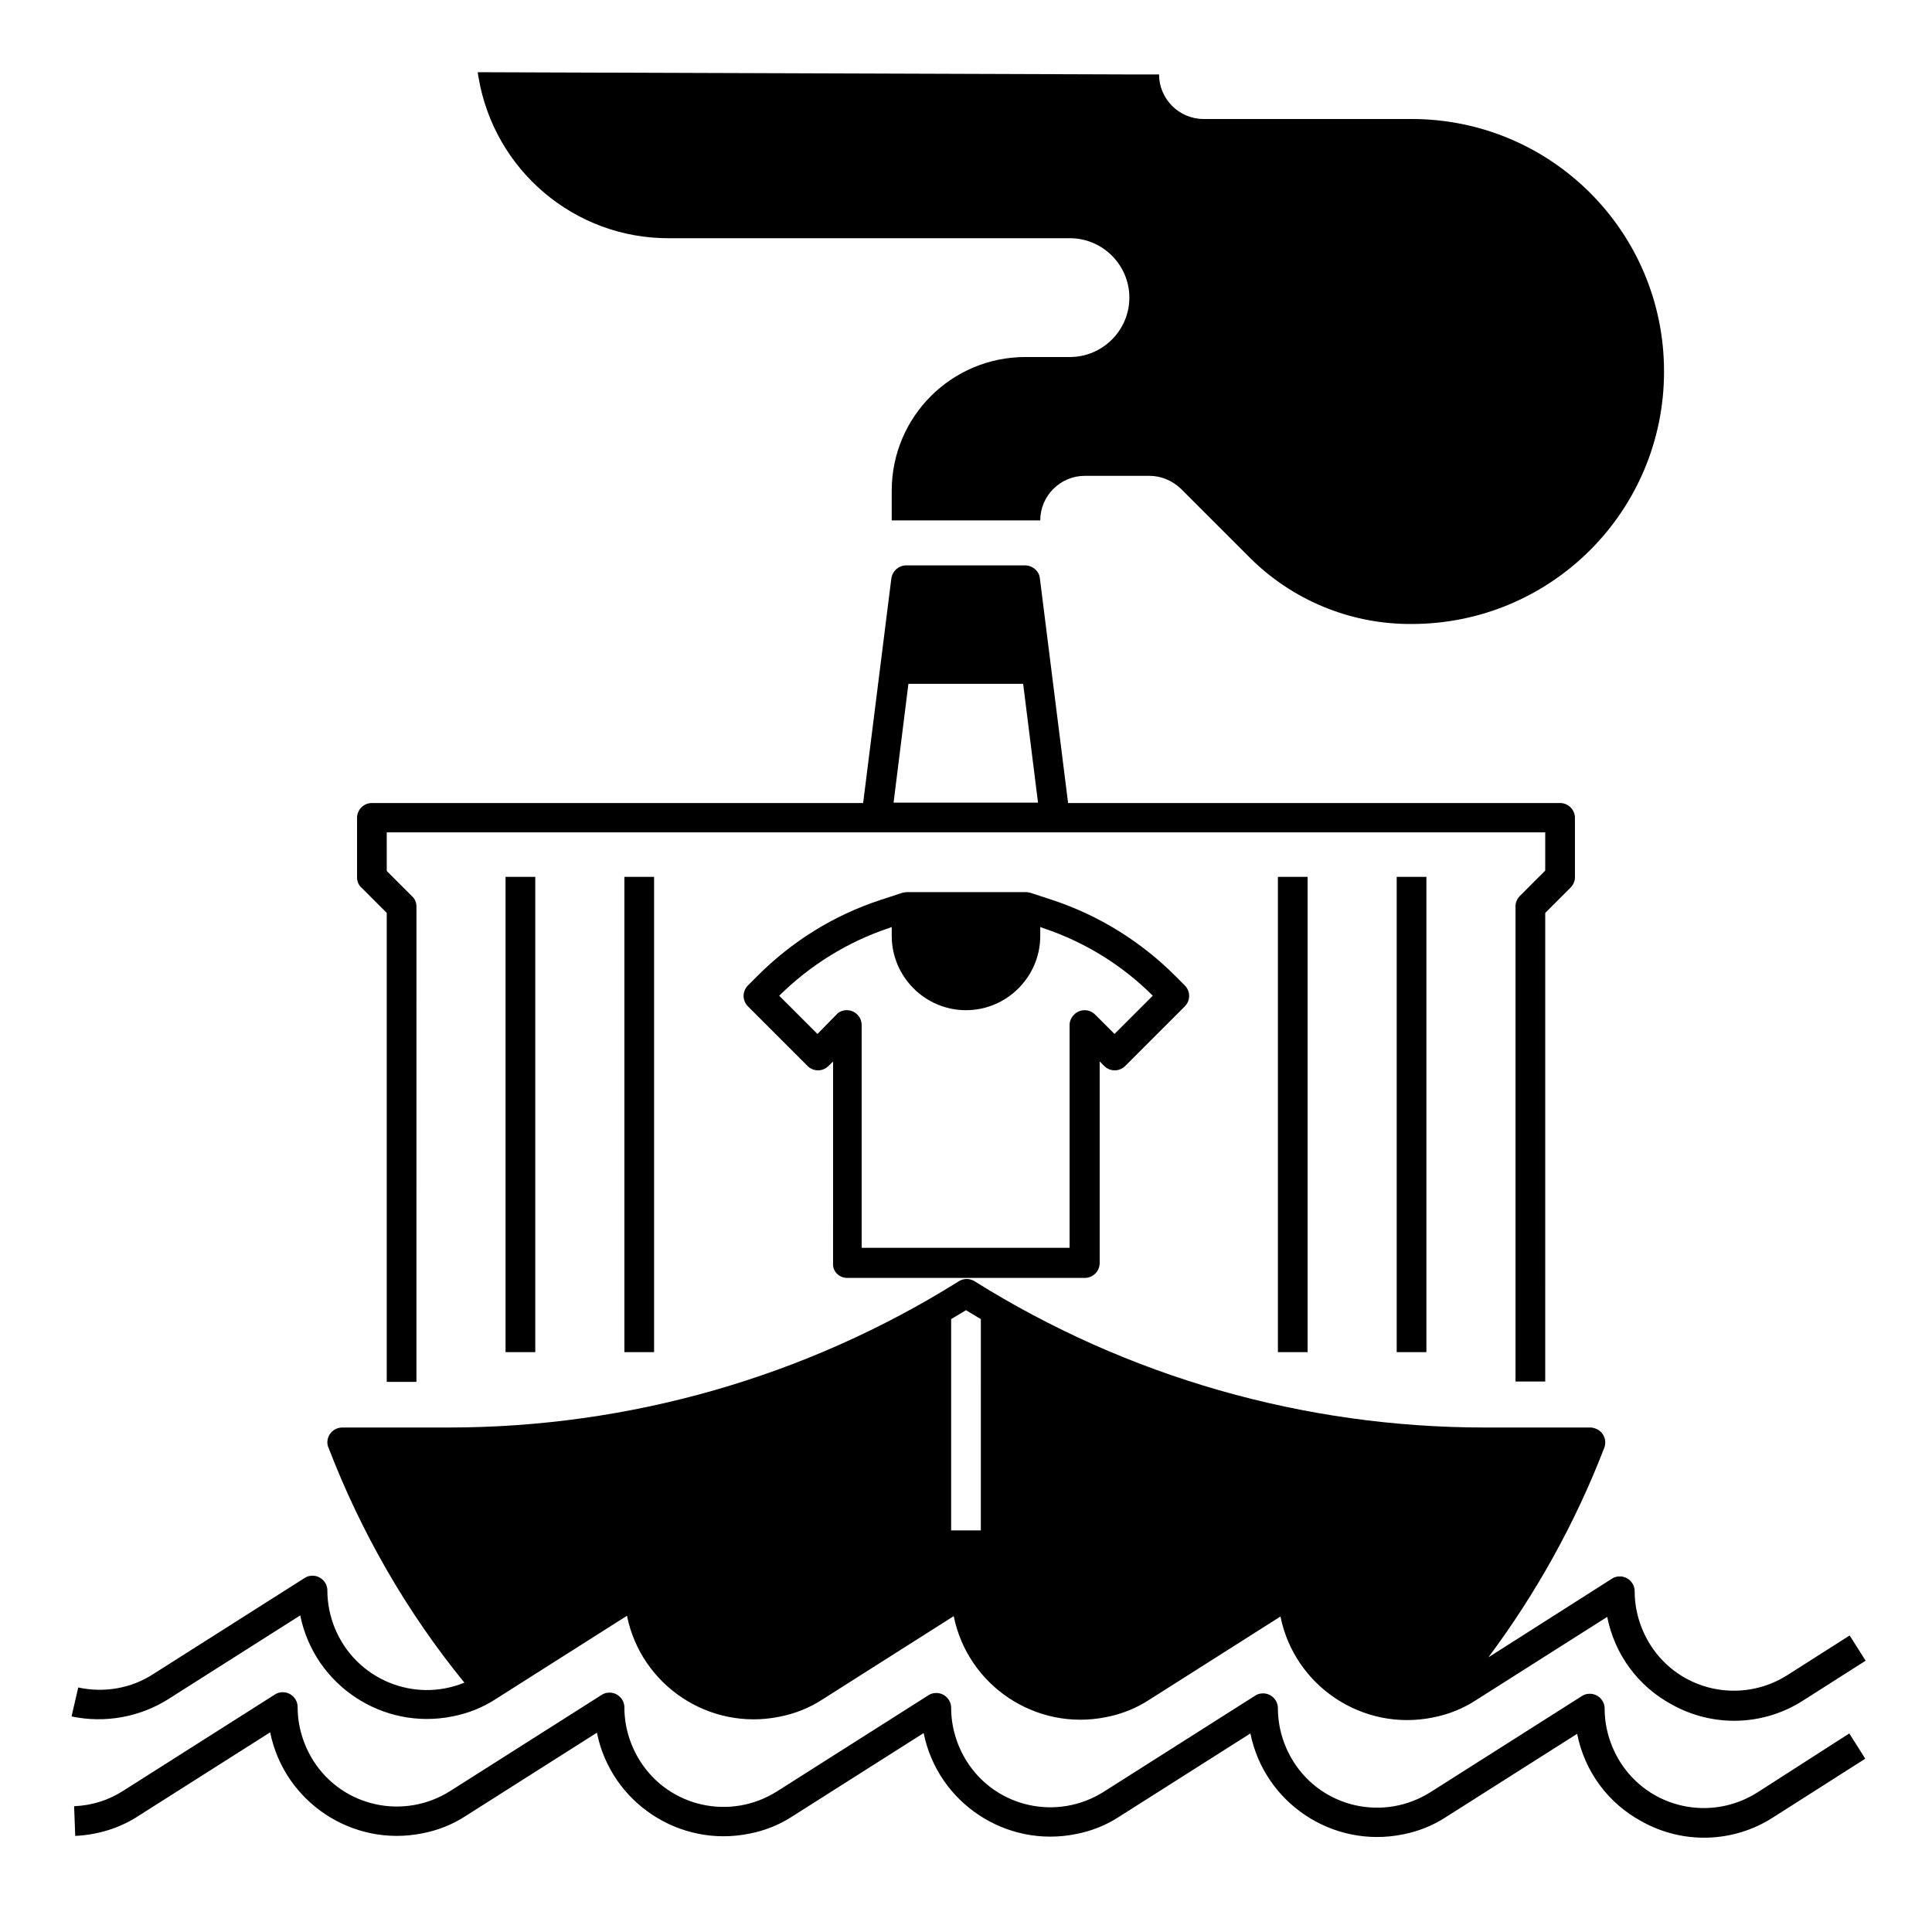 <?xml version="1.0" encoding="UTF-8"?>
<!-- Uploaded to: SVG Find, www.svgrepo.com, Generator: SVG Find Mixer Tools -->
<svg fill="#000000" width="800px" height="800px" version="1.1" viewBox="144 144 512 512" xmlns="http://www.w3.org/2000/svg">
 <g>
  <path d="m246.49 385.93v124.28h7.871l0.004-125.95c0-1.082-0.395-2.066-1.18-2.754l-6.691-6.691-0.004-10.234h307.01v10.137l-6.691 6.691c-0.789 0.789-1.18 1.77-1.18 2.754v125.95h7.871l0.004-124.18 6.691-6.691c0.789-0.789 1.18-1.77 1.18-2.754v-15.742c0-2.164-1.77-3.938-3.938-3.938h-130.38l-7.477-59.531c-0.195-1.969-1.969-3.445-3.938-3.445h-31.488c-1.969 0-3.641 1.477-3.938 3.445l-7.477 59.531h-130.18c-2.164 0-3.938 1.77-3.938 3.938v15.742c0 1.082 0.395 2.066 1.18 2.754zm138.25-60.711h30.406l3.938 31.488h-38.277z"/>
  <path d="m368.51 482.66h62.977c2.164 0 3.938-1.77 3.938-3.938v-53.43l1.18 1.18c1.574 1.574 4.035 1.574 5.609 0l15.742-15.742c1.574-1.574 1.574-4.035 0-5.609l-2.559-2.559c-9.055-9.055-20.172-15.941-32.273-19.977l-6.004-1.969c-0.395-0.098-0.789-0.195-1.277-0.195h-31.488c-0.395 0-0.887 0.098-1.277 0.195l-6.004 1.969c-12.203 4.035-23.223 10.922-32.273 19.977l-2.559 2.559c-1.574 1.574-1.574 4.035 0 5.609l15.742 15.742c1.574 1.574 4.035 1.574 5.609 0l1.18-1.18-0.004 53.43c-0.195 2.164 1.574 3.938 3.742 3.938zm-7.875-64.652-10.133-10.133c8.168-8.07 18.105-14.27 29.027-17.91l0.789-0.297v2.363c0 10.824 8.855 19.68 19.68 19.68s19.68-8.855 19.68-19.68v-2.363l0.789 0.297c10.922 3.641 20.859 9.742 29.027 17.91l-10.137 10.133-5.117-5.117c-1.574-1.574-4.035-1.574-5.609 0-0.789 0.789-1.18 1.77-1.18 2.754v59.039h-55.105v-59.039c0-2.164-1.77-3.938-3.938-3.938-1.082 0-2.066 0.395-2.754 1.18z"/>
  <path d="m277.98 376.38h7.871v125.95h-7.871z"/>
  <path d="m309.47 376.38h7.871v125.95h-7.871z"/>
  <path d="m482.66 376.38h7.871v125.95h-7.871z"/>
  <path d="m514.14 376.38h7.871v125.95h-7.871z"/>
  <path d="m609.69 619.04c-12.301 7.773-28.535 4.231-36.309-8.07-2.656-4.231-4.133-9.152-4.133-14.168 0-2.164-1.77-3.938-3.938-3.938-0.789 0-1.477 0.195-2.066 0.59l-40.148 25.484c-12.301 7.773-28.535 4.231-36.309-8.07-2.656-4.231-4.133-9.152-4.133-14.168 0-2.164-1.77-3.938-3.938-3.938-0.789 0-1.477 0.195-2.066 0.59l-40.148 25.484c-12.301 7.773-28.535 4.231-36.309-8.07-2.656-4.231-4.133-9.152-4.133-14.168 0-2.164-1.77-3.938-3.938-3.938-0.789 0-1.477 0.195-2.066 0.59l-40.148 25.484c-12.301 7.773-28.535 4.231-36.309-8.07-2.656-4.231-4.133-9.152-4.133-14.168 0-2.164-1.77-3.938-3.938-3.938-0.789 0-1.477 0.195-2.066 0.59l-40.148 25.484c-12.301 7.773-28.535 4.231-36.309-8.07-2.656-4.231-4.133-9.152-4.133-14.168 0-2.164-1.77-3.938-3.938-3.938-0.789 0-1.477 0.195-2.066 0.59l-40.148 25.484c-3.938 2.559-8.363 3.938-13.086 4.133l0.297 7.871c6.004-0.297 11.906-2.066 16.926-5.41l34.734-22.043c3.738 18.5 21.844 30.504 40.344 26.766 4.133-0.789 8.07-2.363 11.512-4.625l34.734-22.043c3.738 18.5 21.844 30.504 40.344 26.766 4.133-0.789 8.07-2.363 11.512-4.625l34.734-22.043c3.738 18.5 21.844 30.504 40.344 26.766 4.133-0.789 8.07-2.363 11.512-4.625l34.734-22.043c3.738 18.5 21.844 30.504 40.344 26.766 4.133-0.789 8.07-2.363 11.512-4.625l34.734-22.043c1.969 9.938 8.168 18.402 17.121 23.223 10.922 6.102 24.305 5.707 34.832-1.082l24.402-15.547-4.231-6.691z"/>
  <path d="m188.83 594.14 34.734-22.043c3.738 18.5 21.844 30.504 40.344 26.766 4.133-0.789 8.07-2.363 11.512-4.625l34.734-22.043c3.738 18.5 21.844 30.504 40.344 26.766 4.133-0.789 8.07-2.363 11.512-4.625l34.734-22.043c3.738 18.5 21.844 30.504 40.344 26.766 4.133-0.789 8.07-2.363 11.512-4.625l34.734-22.043c3.738 18.5 21.844 30.504 40.344 26.766 4.133-0.789 8.07-2.363 11.512-4.625l34.734-22.043c1.969 9.938 8.168 18.402 17.121 23.223 10.922 6.102 24.305 5.707 34.832-1.082l16.531-10.527-4.231-6.691-16.531 10.527c-12.301 7.773-28.535 4.231-36.309-8.07-2.656-4.231-4.133-9.152-4.133-14.168 0-2.164-1.77-3.938-3.938-3.938-0.789 0-1.477 0.195-2.066 0.59l-32.766 20.859c12.695-17.023 23.027-35.621 30.699-55.496 0.789-2.066-0.195-4.328-2.262-5.117-0.492-0.195-0.887-0.297-1.379-0.297h-28.043c-47.824 0-94.66-13.383-135.2-38.77-1.277-0.789-2.856-0.789-4.133 0-40.539 25.387-87.379 38.77-135.2 38.77l-28.227 0.008c-2.164 0-3.938 1.77-3.938 3.938 0 0.492 0.098 0.984 0.297 1.379 8.66 22.535 20.762 43.59 36.016 62.289-13.48 5.512-28.832-0.984-34.34-14.465-1.277-3.148-1.969-6.496-1.969-9.938 0-2.164-1.77-3.938-3.938-3.938-0.789 0-1.477 0.195-2.066 0.59l-40.148 25.484c-5.902 3.836-13.086 5.019-19.875 3.543l-1.77 7.676c8.852 1.867 18.199 0.195 25.875-4.727zm207.23-100.56c1.277-0.789 2.656-1.574 3.938-2.363 1.277 0.789 2.656 1.574 3.938 2.363l-0.004 55.988h-7.871z"/>
  <path d="m321.28 207.13h106.27c8.66 0 15.742 7.086 15.742 15.742 0 8.66-7.086 15.742-15.742 15.742h-11.809c-19.582 0-35.426 15.844-35.426 35.426v7.871h39.359c0-6.496 5.312-11.809 11.809-11.809h17.121c3.148 0 6.102 1.277 8.363 3.445l18.008 18.008c11.414 11.512 26.961 17.91 43.098 17.809 37 0 66.914-29.914 66.914-66.914s-29.914-66.914-66.914-66.914h-55.105c-6.496 0-11.809-5.312-11.809-11.809h-7.871l-172.69-0.59 0.195 1.277c4.141 24.707 25.492 42.812 50.484 42.715z"/>
 </g>
</svg>